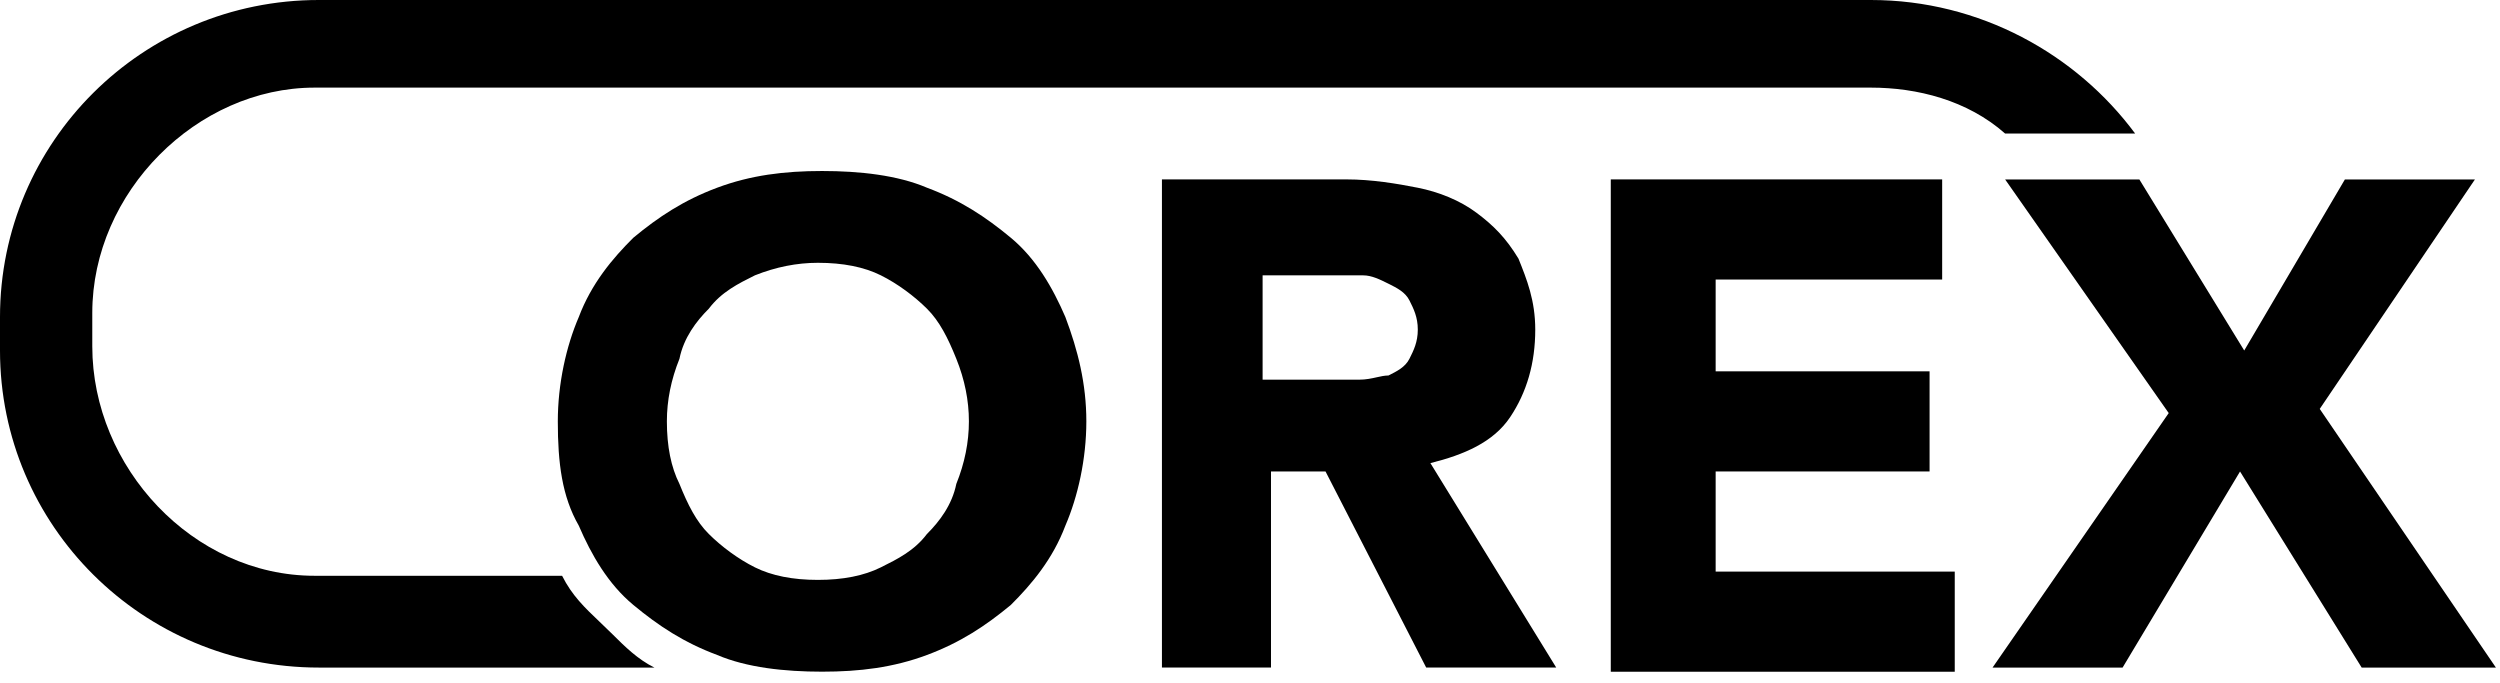<svg width="216" height="59" viewBox="0 0 216 59" fill="none" xmlns="http://www.w3.org/2000/svg">
<path d="M161.641 0H27.544C12.322 0 0 12.257 0 27.397V30.281C0 45.421 12.322 57.678 27.544 57.678H56.538C55.088 56.956 54.001 55.875 52.914 54.794C52.536 54.417 52.173 54.073 51.827 53.743C50.512 52.493 49.425 51.458 48.565 49.747H27.182C16.672 49.747 7.973 40.374 7.973 29.92V27.036C7.973 16.582 17.034 7.57 27.182 7.57H161.641C165.628 7.57 169.977 8.652 173.239 11.536H184.474C179.4 4.686 171.064 0 161.641 0Z" fill="black"/>
<path fill-rule="evenodd" clip-rule="evenodd" d="M50.007 27.392C48.92 29.915 48.195 33.16 48.195 36.404C48.195 40.009 48.557 42.893 50.007 45.416C51.094 47.94 52.544 50.463 54.719 52.266C56.893 54.068 59.068 55.51 61.967 56.591C64.504 57.673 67.766 58.033 71.028 58.033C74.289 58.033 77.189 57.673 80.088 56.591C82.988 55.51 85.162 54.068 87.337 52.266C89.149 50.463 90.961 48.3 92.048 45.416C93.135 42.893 93.86 39.648 93.86 36.404C93.86 33.16 93.135 30.276 92.048 27.392C90.961 24.869 89.511 22.345 87.337 20.543C85.162 18.74 82.988 17.299 80.088 16.217C77.551 15.136 74.289 14.775 71.028 14.775C67.766 14.775 64.866 15.136 61.967 16.217C59.068 17.299 56.893 18.74 54.719 20.543C52.906 22.345 51.094 24.508 50.007 27.392ZM58.705 41.811C57.98 40.37 57.618 38.567 57.618 36.404C57.618 34.602 57.98 32.799 58.705 30.997C59.068 29.195 60.155 27.753 61.242 26.671C62.33 25.229 63.779 24.508 65.229 23.787C67.041 23.066 68.853 22.706 70.665 22.706C72.84 22.706 74.652 23.066 76.102 23.787C77.551 24.508 79.001 25.59 80.088 26.671C81.175 27.753 81.9 29.195 82.625 30.997C83.35 32.799 83.713 34.602 83.713 36.404C83.713 38.207 83.35 40.009 82.625 41.811C82.263 43.614 81.175 45.056 80.088 46.137C79.001 47.579 77.551 48.3 76.102 49.021C74.652 49.742 72.84 50.103 70.665 50.103C68.491 50.103 66.679 49.742 65.229 49.021C63.779 48.3 62.33 47.219 61.242 46.137C60.155 45.056 59.43 43.614 58.705 41.811Z" fill="black"/>
<path d="M173.243 15.503L187.377 35.69L172.156 57.679H183.391L193.539 40.737L204.049 57.679H215.646L200.425 35.33L213.834 15.503H202.599L193.901 30.283L184.84 15.503H173.243Z" fill="black"/>
<path fill-rule="evenodd" clip-rule="evenodd" d="M100.391 15.5H116.337C118.512 15.5 120.686 15.861 122.498 16.221C124.311 16.582 126.123 17.303 127.572 18.384C129.022 19.466 130.109 20.547 131.197 22.349C131.921 24.152 132.646 25.954 132.646 28.478C132.646 31.362 131.921 33.885 130.472 36.048C129.022 38.211 126.485 39.292 123.586 40.013L134.458 57.677H123.223L114.525 40.734H109.814V57.677H100.391V15.5ZM117.425 32.804C118.023 32.804 118.512 32.694 118.951 32.596C119.31 32.516 119.636 32.443 119.961 32.443C120.686 32.083 121.411 31.722 121.774 31.001C122.136 30.28 122.498 29.559 122.498 28.478C122.498 27.396 122.136 26.675 121.774 25.954C121.411 25.233 120.686 24.873 119.961 24.512C119.237 24.152 118.512 23.791 117.787 23.791H109.089V32.804H117.425Z" fill="black"/>
<path d="M167.803 15.5H139.171V58.038H168.89V49.386H148.232V40.734H166.715V32.083H148.232V24.152H167.803V15.5Z" fill="black"/>
</svg>
